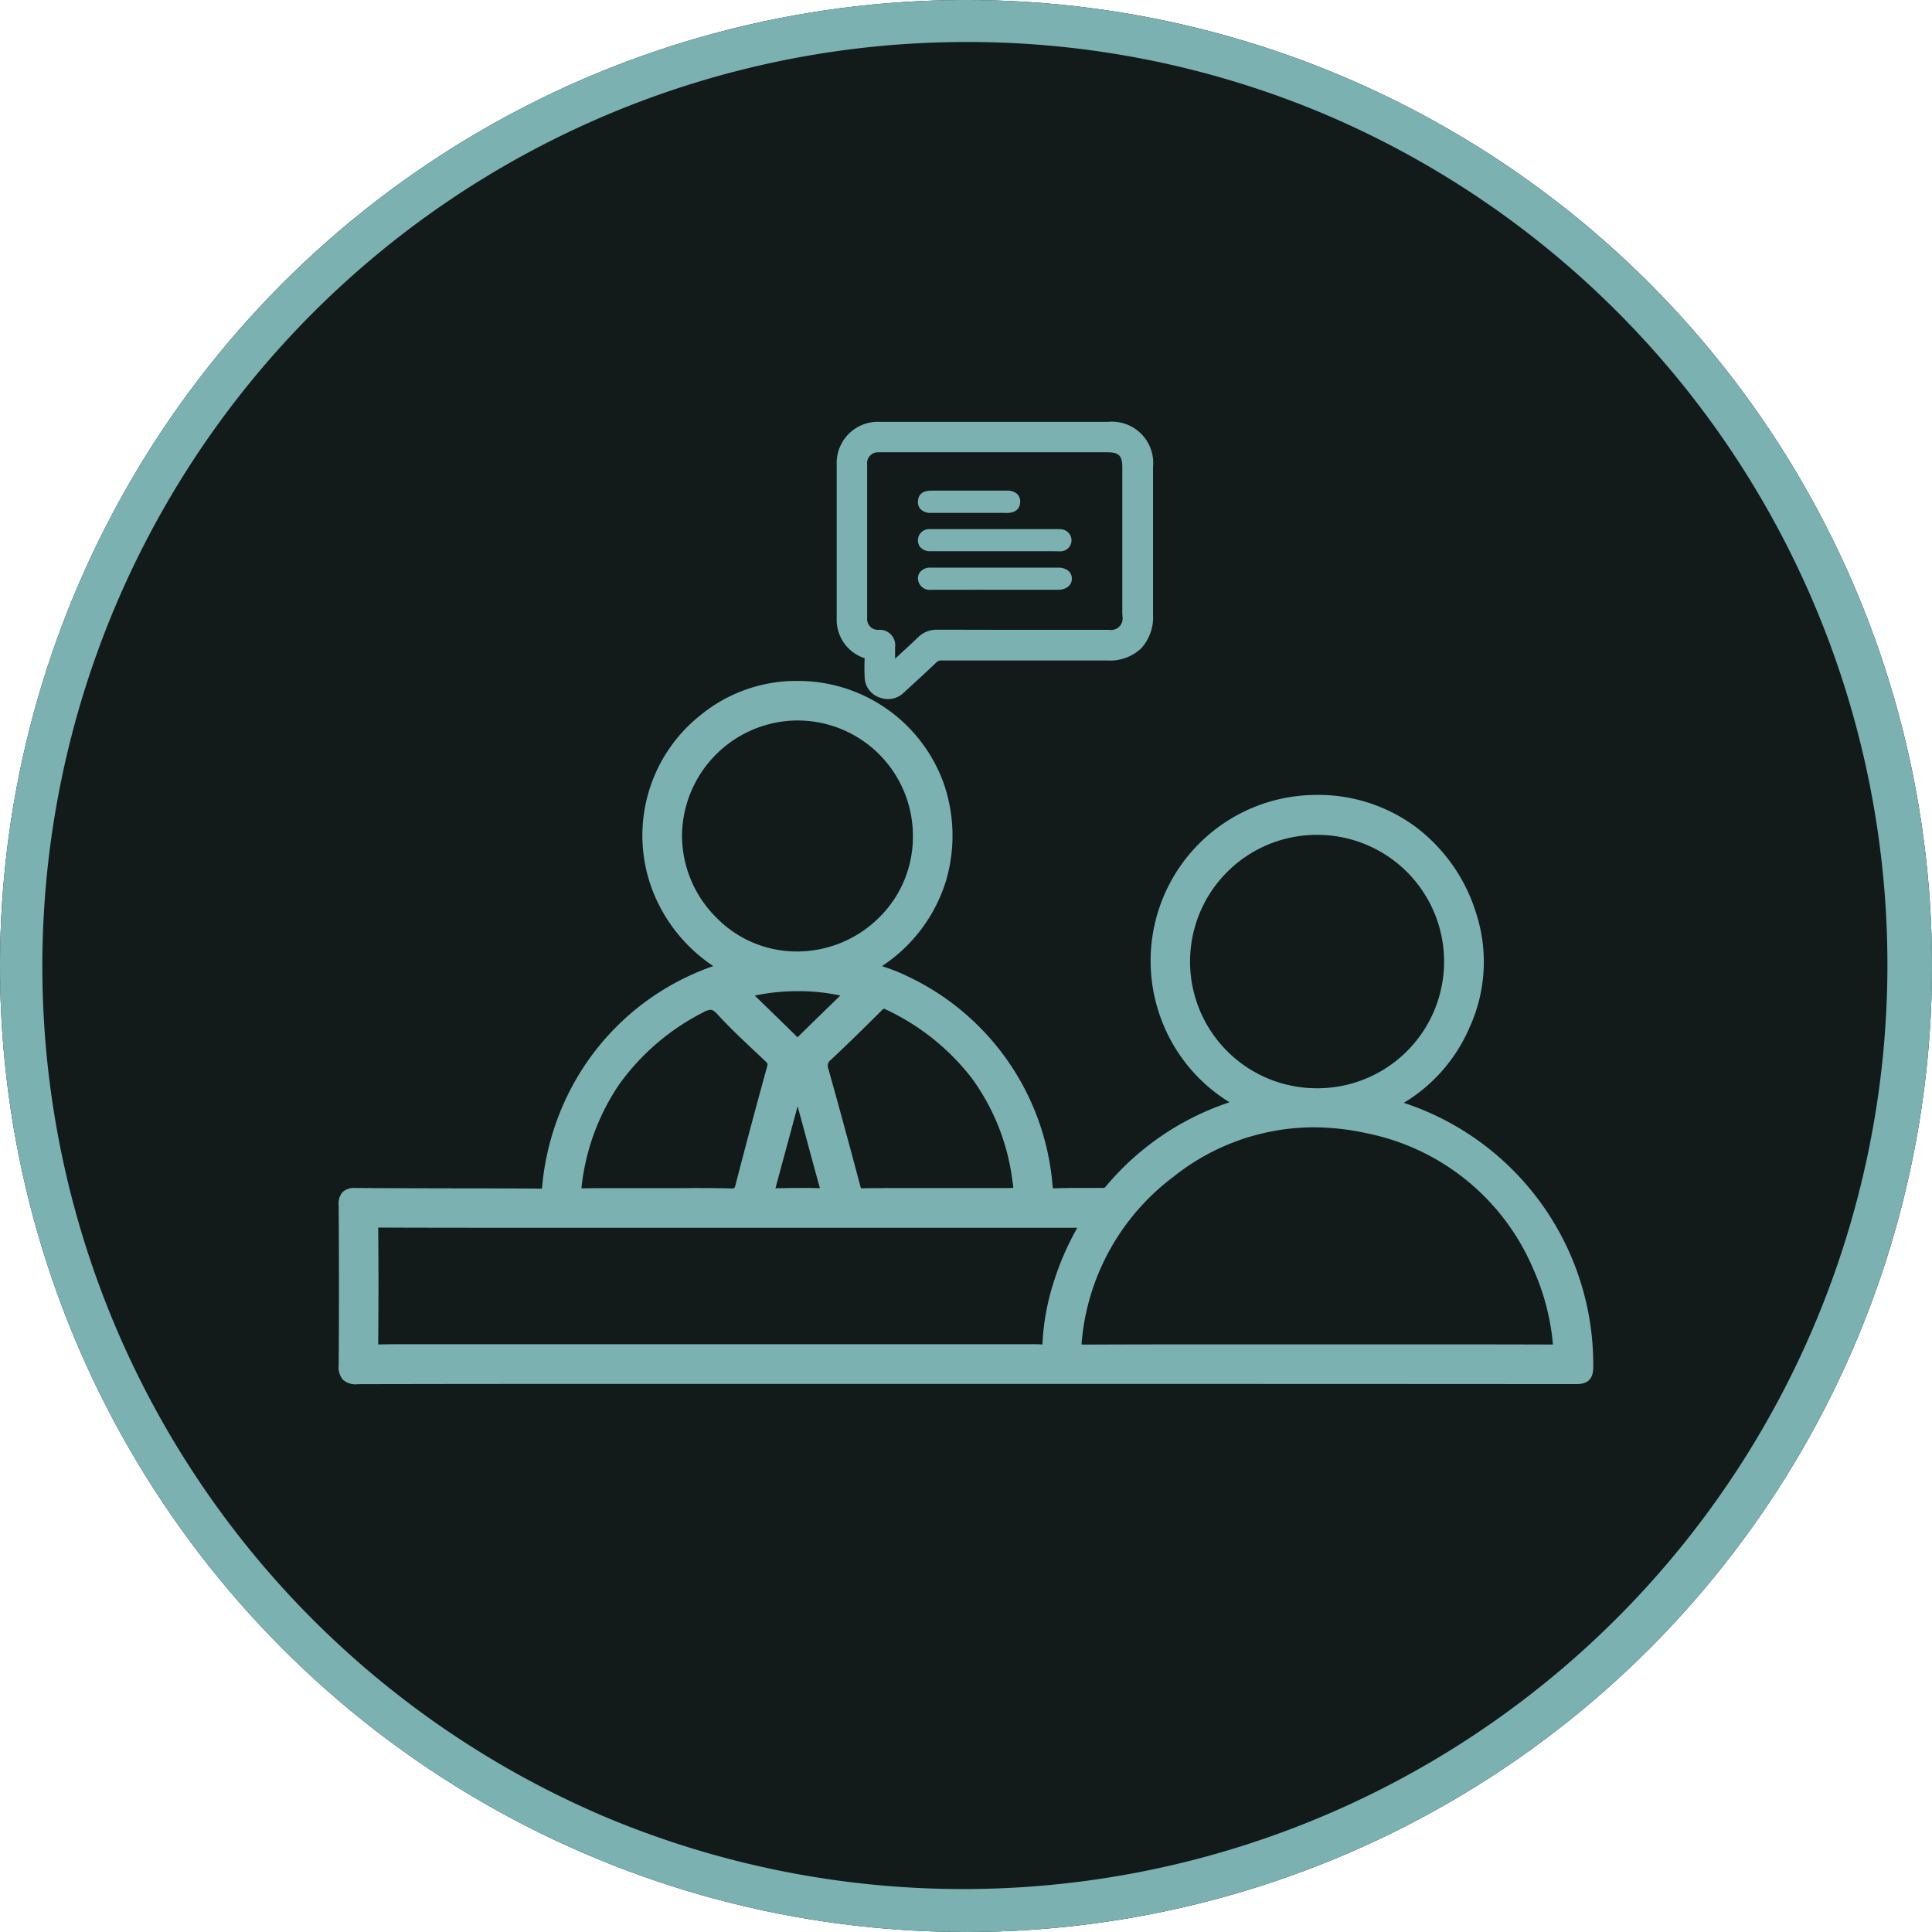 <svg xmlns="http://www.w3.org/2000/svg" width="92" height="92" viewBox="0 0 92 92"><defs><style>.a{fill:#7bb1b1;}.b{opacity:0.151;}</style></defs><g transform="translate(0 -1)"><g transform="translate(-348 -10423.839)"><circle cx="46" cy="46" r="46" transform="translate(348 10424.839)"/><path class="a" d="M46,2A44.012,44.012,0,0,0,28.874,86.543,44.012,44.012,0,0,0,63.126,5.457,43.723,43.723,0,0,0,46,2m0-2A46,46,0,1,1,0,46,46,46,0,0,1,46,0Z" transform="translate(348 10424.839)"/><g class="b"><circle class="a" cx="46" cy="46" r="46" transform="translate(348 10424.839)"/><path class="a" d="M46,2A44.012,44.012,0,0,0,28.874,86.543,44.012,44.012,0,0,0,63.126,5.457,43.723,43.723,0,0,0,46,2m0-2A46,46,0,1,1,0,46,46,46,0,0,1,46,0Z" transform="translate(348 10424.839)"/></g></g><g transform="translate(16.477 21.434)"><g transform="translate(0 0)"><path class="a" d="M18.251,149.225a7.043,7.043,0,0,1,2.839-13.279,7.039,7.039,0,0,1,7.037,4.613,7.112,7.112,0,0,1-3.378,8.686c.626.269,1.266.426,1.849.726a11.719,11.719,0,0,1,6.7,9.686c.036.339.121.459.478.444.74-.031,1.483-.011,2.224-.008a.489.489,0,0,0,.432-.175,12.624,12.624,0,0,1,5.942-3.986c.153-.049.3-.116.514-.2a7.565,7.565,0,0,1,3.274-14.354,7.5,7.5,0,0,1,7.3,5.333,7.207,7.207,0,0,1-.281,5.23,7.616,7.616,0,0,1-3.643,3.8c.281.1.482.189.689.255a12.77,12.77,0,0,1,8.811,12.277c0,.363-.1.449-.457.448q-18.043-.014-36.086-.009-10.982,0-21.965.011c-.451,0-.541-.125-.537-.552.021-2.542.015-5.084,0-7.626,0-.326.042-.471.429-.468,2.95.022,5.9.014,8.851.031.3,0,.37-.1.4-.379a12.169,12.169,0,0,1,1.447-4.778,11.735,11.735,0,0,1,6.426-5.446c.2-.071.4-.142.6-.215a.589.589,0,0,0,.1-.068m17.182,12.053H13.682c-4.025,0-8.051,0-12.076-.008-.341,0-.428.087-.425.426q.026,2.7,0,5.4c0,.327.065.444.42.438,1.21-.022,2.42,0,3.63,0l27.511,0a2.3,2.3,0,0,1,.317,0c.338.048.441-.1.455-.431a11,11,0,0,1,.495-2.713,13.406,13.406,0,0,1,1.421-3.11m10.821,6.251c3.707,0,7.414-.005,11.121.007.385,0,.48-.092.437-.487a11.528,11.528,0,0,0-.946-3.576,11.285,11.285,0,0,0-8.127-6.675,11.106,11.106,0,0,0-9.55,2.122,11.344,11.344,0,0,0-4.5,8.084c-.045.419.064.537.492.535,3.692-.016,7.384-.009,11.075-.01m6.355-18.553a6.367,6.367,0,1,0-6.4,6.355,6.357,6.357,0,0,0,6.4-6.355m-25.265-6.043a5.847,5.847,0,1,0-5.862,5.89,5.841,5.841,0,0,0,5.862-5.89M14.812,160.091c1.165,0,2.33-.022,3.494.012.4.012.506-.142.594-.482q.72-2.786,1.486-5.559a.518.518,0,0,0-.15-.6c-.774-.741-1.575-1.458-2.3-2.249a.75.75,0,0,0-1.083-.163,10.716,10.716,0,0,0-6,8.628c-.039.326.034.421.364.416,1.195-.016,2.39-.007,3.585-.008m13.383,0h3.131c.84,0,.865,0,.744-.822a10.567,10.567,0,0,0-6.216-8.348.447.447,0,0,0-.594.114c-.792.79-1.589,1.574-2.4,2.34a.684.684,0,0,0-.226.78q.782,2.789,1.523,5.59a.39.39,0,0,0,.459.353c1.195-.014,2.389-.006,3.584-.006m-6.64-10.074a10.06,10.06,0,0,0-2.381.258c-.11.025-.279-.012-.3.138-.008.075.1.173.177.245.754.737,1.515,1.467,2.262,2.211.146.146.228.135.364,0q1.16-1.143,2.332-2.273c.17-.165.177-.257-.088-.31a10.236,10.236,0,0,0-2.371-.271m-.08,4.6c-.467,1.726-.923,3.428-1.389,5.126-.082.3.032.362.308.356.74-.015,1.482-.024,2.222,0,.365.011.383-.107.3-.417-.4-1.409-.766-2.824-1.151-4.236a2.281,2.281,0,0,0-.286-.83" transform="translate(0 -123.596)"/><path class="a" d="M.532,169.079a.908.908,0,0,1-.676-.213.92.92,0,0,1-.206-.692c.022-2.634.015-5.22,0-7.622a.831.831,0,0,1,.189-.627.792.792,0,0,1,.579-.193H.436c1.62.012,3.268.015,4.861.018,1.308,0,2.66.005,3.99.013h.041c0-.016.006-.038.009-.066a12.461,12.461,0,0,1,1.491-4.914,12.13,12.13,0,0,1,6.612-5.6l.048-.017a7.622,7.622,0,0,1-2.826-3.438A7.316,7.316,0,0,1,16.9,137.2a7.225,7.225,0,0,1,4.172-1.605c.109,0,.22-.007.329-.007a7.371,7.371,0,0,1,7.051,4.851,7.606,7.606,0,0,1,.115,4.68,7.516,7.516,0,0,1-3.043,4.048l.121.043a8.754,8.754,0,0,1,1.108.448,12.1,12.1,0,0,1,6.892,9.96.963.963,0,0,0,.021.13.748.748,0,0,0,.094,0c.285-.012.59-.017.959-.017.25,0,.5,0,.747,0l.534,0h.007c.114,0,.125-.013.156-.05a13.016,13.016,0,0,1,5.909-4.03,7.856,7.856,0,0,1-3.334-4.182,7.9,7.9,0,0,1,7.419-10.453,7.8,7.8,0,0,1,4.75,1.5A8.138,8.138,0,0,1,53.8,146.6a7.525,7.525,0,0,1-.293,5.478,7.771,7.771,0,0,1-3.137,3.6,13.12,13.12,0,0,1,9.022,12.6c-.006.549-.255.794-.805.794-10.773-.008-21.724-.009-32.314-.009h-11.8c-4.163,0-9.075,0-13.94.012Zm-.172-.712a.894.894,0,0,0,.172.012v.35l0-.35c4.866-.011,9.778-.012,13.941-.012h11.8c10.591,0,21.542,0,32.313.009.046,0,.079,0,.1,0a.977.977,0,0,0,.005-.1,12.42,12.42,0,0,0-8.568-11.94c-.146-.047-.284-.1-.445-.162l-.259-.1-.738-.275.7-.363a7.261,7.261,0,0,0,3.483-3.634,6.844,6.844,0,0,0,.27-4.982,7.443,7.443,0,0,0-2.641-3.726,7.1,7.1,0,0,0-4.327-1.366,7.393,7.393,0,0,0-4.205,1.4,6.939,6.939,0,0,0-2.564,3.488,7.3,7.3,0,0,0,.005,4.641,7.214,7.214,0,0,0,3.651,4.167l.672.357-.708.278-.194.079c-.122.05-.227.093-.341.13a12.333,12.333,0,0,0-5.781,3.877.835.835,0,0,1-.692.3H36l-.537,0c-.243,0-.494,0-.74,0-.359,0-.655.005-.93.017h-.07c-.611,0-.732-.4-.77-.758a11.867,11.867,0,0,0-1.985-5.582,12.184,12.184,0,0,0-4.531-3.829,8.107,8.107,0,0,0-1.02-.411c-.263-.093-.535-.188-.806-.3l-.643-.276.606-.349a6.979,6.979,0,0,0,3.327-4.024,6.891,6.891,0,0,0-.1-4.24A6.678,6.678,0,0,0,21.4,136.29c-.1,0-.2,0-.3.006a6.521,6.521,0,0,0-3.763,1.453,6.63,6.63,0,0,0-2.264,3.355,6.7,6.7,0,0,0,.232,4.356,7.044,7.044,0,0,0,3.115,3.461l.475.27-.444.319-.033.025a.513.513,0,0,1-.148.088c-.144.053-.29.105-.436.157l-.163.058a11.449,11.449,0,0,0-6.24,5.289,11.778,11.778,0,0,0-1.4,4.643.672.672,0,0,1-.74.692H9.282c-1.329-.008-2.68-.01-3.987-.013-1.594,0-3.243-.006-4.865-.018H.422l-.065,0c0,.025,0,.062,0,.115.011,2.4.018,4.993,0,7.631A1.037,1.037,0,0,0,.36,168.366Zm32.814-.476h0a1.173,1.173,0,0,1-.162-.012,1.072,1.072,0,0,0-.155,0l-.114,0H26.778l-21.545,0H5.219q-.563,0-1.126,0t-1.123,0c-.523,0-.956,0-1.361.011H1.576a.759.759,0,0,1-.557-.188.8.8,0,0,1-.186-.6c.016-1.921.015-3.686,0-5.4a.784.784,0,0,1,.184-.59.778.778,0,0,1,.584-.19h.007c2.5.008,4.969.009,7.053.009H36.055l-.323.532a13.13,13.13,0,0,0-1.385,3.029,10.627,10.627,0,0,0-.48,2.626C33.837,167.79,33.421,167.89,33.175,167.89Zm-.229-.716a1.161,1.161,0,0,1,.165.01l.047,0a.8.8,0,0,0,.01-.1,11.313,11.313,0,0,1,.509-2.8,13.325,13.325,0,0,1,1.147-2.658H8.66c-2.084,0-4.552,0-7.055-.009H1.6l-.067,0c0,.018,0,.042,0,.071.017,1.714.017,3.484,0,5.409,0,.036,0,.063,0,.084H1.6c.41-.008.846-.011,1.374-.011q.563,0,1.126,0t1.123,0h.014l21.545,0h5.966l.088,0Zm2.223.715a.725.725,0,0,1-.83-.923,11.708,11.708,0,0,1,4.635-8.324,11.429,11.429,0,0,1,7.094-2.5,12.666,12.666,0,0,1,2.745.311,11.618,11.618,0,0,1,8.37,6.871,11.811,11.811,0,0,1,.976,3.684.816.816,0,0,1-.143.662.8.8,0,0,1-.633.213h-.009c-2.219-.008-4.446-.008-6.138-.008H41.363c-1.831,0-4,0-6.183.011Zm-.141-.708a.984.984,0,0,0,.141.008h.008c2.186-.01,4.354-.011,6.186-.011h9.873c1.692,0,3.92,0,6.14.008h.007c.037,0,.066,0,.088,0,0-.024,0-.055-.007-.1a11.125,11.125,0,0,0-.916-3.469,10.95,10.95,0,0,0-7.885-6.479,11.966,11.966,0,0,0-2.593-.295A10.745,10.745,0,0,0,39.4,159.2a11.032,11.032,0,0,0-4.366,7.844A.981.981,0,0,0,35.028,167.182Zm-16.681-6.727H18.3c-.442-.013-.925-.019-1.52-.019-.327,0-.653,0-.98,0s-.656,0-.984,0H14.62l-1.727,0c-.668,0-1.181,0-1.66.01h-.027a.707.707,0,0,1-.559-.2.738.738,0,0,1-.131-.608,11.459,11.459,0,0,1,1.928-5.258,11.825,11.825,0,0,1,4.251-3.638,1.412,1.412,0,0,1,.666-.2,1.146,1.146,0,0,1,.84.436c.537.589,1.134,1.151,1.711,1.695q.285.268.568.537a.861.861,0,0,1,.246.942c-.493,1.782-.979,3.6-1.484,5.554A.84.84,0,0,1,18.347,160.454Zm-1.571-.72c.6,0,1.092.006,1.541.019h.03c.158,0,.16-.008.215-.22.506-1.959.993-3.78,1.487-5.565.043-.156.022-.176-.055-.249q-.28-.268-.564-.533c-.587-.552-1.194-1.124-1.749-1.733-.189-.207-.286-.207-.322-.207a.805.805,0,0,0-.339.118,11.134,11.134,0,0,0-4,3.42,10.768,10.768,0,0,0-1.807,4.941l0,.024h.015c.483-.007,1-.01,1.67-.01l1.727,0h.192c.327,0,.654,0,.98,0S16.448,159.734,16.776,159.734Zm3.587.715a.571.571,0,0,1-.614-.8c.345-1.258.691-2.543,1.027-3.786l.362-1.339.191-.708.43.594a1.876,1.876,0,0,1,.3.754c.015.067.028.13.045.189q.213.779.421,1.559c.236.878.48,1.785.73,2.674a.716.716,0,0,1-.045.647.653.653,0,0,1-.542.215h-.057c-.3-.009-.617-.014-.966-.014-.45,0-.9.008-1.238.015Zm1.143-4.605-.055.2c-.328,1.215-.667,2.471-1,3.7.335-.007.762-.014,1.192-.014.333,0,.637,0,.927.013-.248-.883-.49-1.782-.723-2.652Q21.675,156.469,21.506,155.844Zm3.09,4.6a.729.729,0,0,1-.782-.614c-.486-1.838-1-3.717-1.522-5.585a1.026,1.026,0,0,1,.324-1.13c.883-.829,1.745-1.682,2.4-2.332a.842.842,0,0,1,.6-.283.9.9,0,0,1,.4.1,10.943,10.943,0,0,1,6.409,8.611c.068.457.112.759-.088.992s-.5.231-1,.231H28.159l-1.867,0c-.671,0-1.188,0-1.676.009Zm-.075-.7a.464.464,0,0,0,.076,0h.011c.491-.006,1.01-.009,1.684-.009l1.867,0h3.167c.164,0,.344,0,.447-.011,0-.107-.031-.29-.049-.41a10.467,10.467,0,0,0-1.941-4.832,11.123,11.123,0,0,0-4.082-3.253.24.24,0,0,0-.091-.031c-.005,0-.037.013-.1.078-.655.654-1.521,1.511-2.412,2.347a.345.345,0,0,0-.129.43c.525,1.872,1.037,3.754,1.524,5.595A.51.51,0,0,0,24.52,159.743Zm21.717-4.061H46.2a6.748,6.748,0,0,1-6.681-6.776,6.711,6.711,0,0,1,6.719-6.69h.036a6.733,6.733,0,0,1-.042,13.466Zm.006-12.766a6.033,6.033,0,0,0-.035,12.066h.029a6.033,6.033,0,0,0,.038-12.066ZM21.5,153.325h0a.614.614,0,0,1-.43-.208c-.481-.479-.977-.961-1.457-1.427q-.4-.39-.8-.782l-.022-.022a.632.632,0,0,1-.258-.512c.02-.183.128-.407.527-.438l.042,0a10.447,10.447,0,0,1,2.325-.267h.126c.072,0,.145,0,.219,0a11.461,11.461,0,0,1,2.224.282.489.489,0,0,1,.263.9l-.078.076c-.74.718-1.505,1.46-2.252,2.2A.621.621,0,0,1,21.5,153.325Zm-2.035-2.755.635.618c.46.447.935.908,1.4,1.369.677-.666,1.367-1.337,2.039-1.989a9.6,9.6,0,0,0-1.771-.206c-.068,0-.136,0-.2,0h-.144A9.653,9.653,0,0,0,19.466,150.571Zm1.973-1.4a6.047,6.047,0,0,1-4.3-1.825,6.218,6.218,0,0,1-1.834-4.34,6.23,6.23,0,0,1,6.145-6.236h.032a6.191,6.191,0,0,1,6.216,6.158,6.084,6.084,0,0,1-1.755,4.363,6.254,6.254,0,0,1-4.454,1.879Zm.037-11.7h-.028A5.53,5.53,0,0,0,16,143a5.522,5.522,0,0,0,1.631,3.853,5.352,5.352,0,0,0,3.808,1.618h.039a5.558,5.558,0,0,0,3.96-1.669,5.39,5.39,0,0,0,1.556-3.866,5.491,5.491,0,0,0-5.517-5.465Z" transform="translate(0 -123.596)"/><path class="a" d="M268.287,0h5.392a1.63,1.63,0,0,1,1.789,1.791q0,3.533,0,7.066a1.635,1.635,0,0,1-1.8,1.81q-3.966,0-7.933,0a.637.637,0,0,0-.482.192c-.514.491-1.04.969-1.564,1.449a.722.722,0,0,1-.8.135.691.691,0,0,1-.451-.648c-.015-.307-.011-.615,0-.923a.237.237,0,0,0-.2-.281A1.587,1.587,0,0,1,261.1,9.028q0-3.664,0-7.327a1.616,1.616,0,0,1,1.7-1.7q2.74,0,5.481,0Zm-5.1,11.732c.61-.562,1.16-1.056,1.692-1.567a.882.882,0,0,1,.668-.258q4.1.013,8.19,0a.892.892,0,0,0,.964-.7,1.61,1.61,0,0,0,.007-.459q0-3.46,0-6.919c0-.774-.311-1.083-1.083-1.083h-10.7c-.077,0-.154,0-.231,0a.862.862,0,0,0-.844.912q0,3.663,0,7.325a.863.863,0,0,0,.87.916c.356.025.456.127.46.481,0,.419,0,.838,0,1.339" transform="translate(-237.391 0)"/><path class="a" d="M263.206,12.856a1.208,1.208,0,0,1-.447-.09,1.043,1.043,0,0,1-.671-.956c-.016-.318-.011-.632,0-.9a1.924,1.924,0,0,1-1.332-1.88c0-2.532,0-5.018,0-7.328a1.965,1.965,0,0,1,2.053-2.049q1.929,0,3.858,0h7.015a1.967,1.967,0,0,1,2.139,2.141V4.135q0,2.362,0,4.724a2.188,2.188,0,0,1-.568,1.585,2.162,2.162,0,0,1-1.579.575H270.52c-1.414,0-3.088,0-4.781,0a.292.292,0,0,0-.24.095c-.432.412-.878.821-1.31,1.217l-.259.237A1.06,1.06,0,0,1,263.206,12.856Zm2.34-2.6a.534.534,0,0,0-.424.16c-.381.366-.77.721-1.181,1.1l-.516.474-.176.163a.373.373,0,0,0,.208-.105l.259-.238c.429-.393.873-.8,1.3-1.207a.988.988,0,0,1,.722-.289c1.7,0,3.369,0,4.783,0h3.152a1.467,1.467,0,0,0,1.082-.368,1.493,1.493,0,0,0,.365-1.092q0-2.362,0-4.724V1.793A1.288,1.288,0,0,0,273.679.352H265.04l-2.233,0a1.269,1.269,0,0,0-1.354,1.35c0,2.309,0,4.795,0,7.327a1.231,1.231,0,0,0,.888,1.228.576.576,0,0,1,.445.625c-.008.268-.013.583,0,.9a.427.427,0,0,0,.05.194v-.236c0-.156,0-.3,0-.448,0-.309,0-.6,0-.888a.765.765,0,0,0-.008-.118.806.806,0,0,0-.126-.017A1.211,1.211,0,0,1,261.507,9c0-2.443,0-4.907,0-7.326a1.207,1.207,0,0,1,1.164-1.26c.057,0,.109-.006.148-.006h10.811a1.259,1.259,0,0,1,1.433,1.433c0,2.28,0,4.608,0,6.919,0,.035,0,.075.006.118a1.192,1.192,0,0,1-.027.437,1.238,1.238,0,0,1-1.3.949h-3.718c-1.76,0-3.181,0-4.473-.006Zm-2.727-9.152c-.037,0-.064,0-.087,0a.515.515,0,0,0-.525.564c0,2.418,0,4.882,0,7.324a.516.516,0,0,0,.545.567.732.732,0,0,1,.785.827c0,.179,0,.36,0,.545.383-.35.746-.683,1.1-1.023a1.232,1.232,0,0,1,.905-.355h.006c1.291,0,2.712.006,4.471.006h3.718a.551.551,0,0,0,.628-.442.631.631,0,0,0,0-.192c0-.051-.008-.11-.008-.171,0-2.311,0-4.639,0-6.919,0-.575-.157-.733-.733-.733H262.819Z" transform="translate(-237.391 0)"/><path class="a" d="M305.056,74.278q1.5,0,3,0c.325,0,.509.141.506.378s-.2.375-.514.376q-3.014,0-6.027,0c-.209,0-.386-.037-.462-.257-.1-.275.082-.495.412-.5.884,0,1.769,0,2.653,0h.433" transform="translate(-274.151 -67.532)"/><path class="a" d="M302.021,75.184h0a.561.561,0,0,1-.6-.358.5.5,0,0,1,.051-.468.594.594,0,0,1,.5-.228c.639,0,1.279,0,1.918,0h4.168a.714.714,0,0,1,.521.178.479.479,0,0,1,.135.352c0,.313-.271.523-.664.523h-2.8Q303.633,75.182,302.021,75.184Zm1.131-.757q-.59,0-1.181,0a.312.312,0,0,0-.258.1.216.216,0,0,0-.013.2c.036.1.1.157.318.157v.15l0-.15q1.613,0,3.226,0h2.8c.085,0,.361-.017.364-.228a.181.181,0,0,0-.048-.137.44.44,0,0,0-.308-.089h-4.9Z" transform="translate(-274.151 -67.532)"/><path class="a" d="M305.089,54.767c-1.019,0-2.038,0-3.057,0-.316,0-.486-.194-.426-.465.052-.234.229-.288.437-.289h5.97a1.52,1.52,0,0,1,.259.006.375.375,0,0,1-.039.749c-.394,0-.788,0-1.182,0h-1.961" transform="translate(-274.207 -49.105)"/><path class="a" d="M307.741,54.918h-3.5q-1.107,0-2.213,0a.6.6,0,0,1-.484-.2.537.537,0,0,1,.495-.85h5.97l.141,0a.827.827,0,0,1,.144.011.525.525,0,0,1-.064,1.046Zm-.691-.3h1.181a.206.206,0,0,0,.229-.219c0-.052.016-.192-.215-.232a.542.542,0,0,0-.092-.006l-.141,0h-5.97c-.211,0-.266.063-.29.171a.227.227,0,0,0,.03.192.314.314,0,0,0,.25.09q1.106,0,2.212,0h2.805Z" transform="translate(-274.207 -49.105)"/><path class="a" d="M303.866,34.6c-.6,0-1.192,0-1.789,0-.341,0-.495-.132-.487-.392s.156-.367.484-.368q1.8,0,3.606,0c.315,0,.477.137.477.378s-.157.378-.474.382c-.606.007-1.212,0-1.817,0Z" transform="translate(-274.204 -30.76)"/><path class="a" d="M304.929,34.749l-1.063,0h-1.058l-.732,0a.678.678,0,0,1-.508-.17.5.5,0,0,1-.128-.377c.007-.233.123-.512.634-.513q1.8,0,3.607,0a.7.7,0,0,1,.45.132.487.487,0,0,1,.176.4c0,.158-.062.525-.622.531C305.463,34.748,305.223,34.749,304.929,34.749Zm-.913-.3.913,0c.292,0,.531,0,.752,0,.325,0,.326-.158.326-.232a.186.186,0,0,0-.064-.162.43.43,0,0,0-.263-.066q-1.8,0-3.605,0c-.327,0-.332.129-.335.222a.2.2,0,0,0,.044.159.426.426,0,0,0,.293.077c.419,0,.839,0,1.258,0h.529Z" transform="translate(-274.204 -30.76)"/></g></g></g></svg>